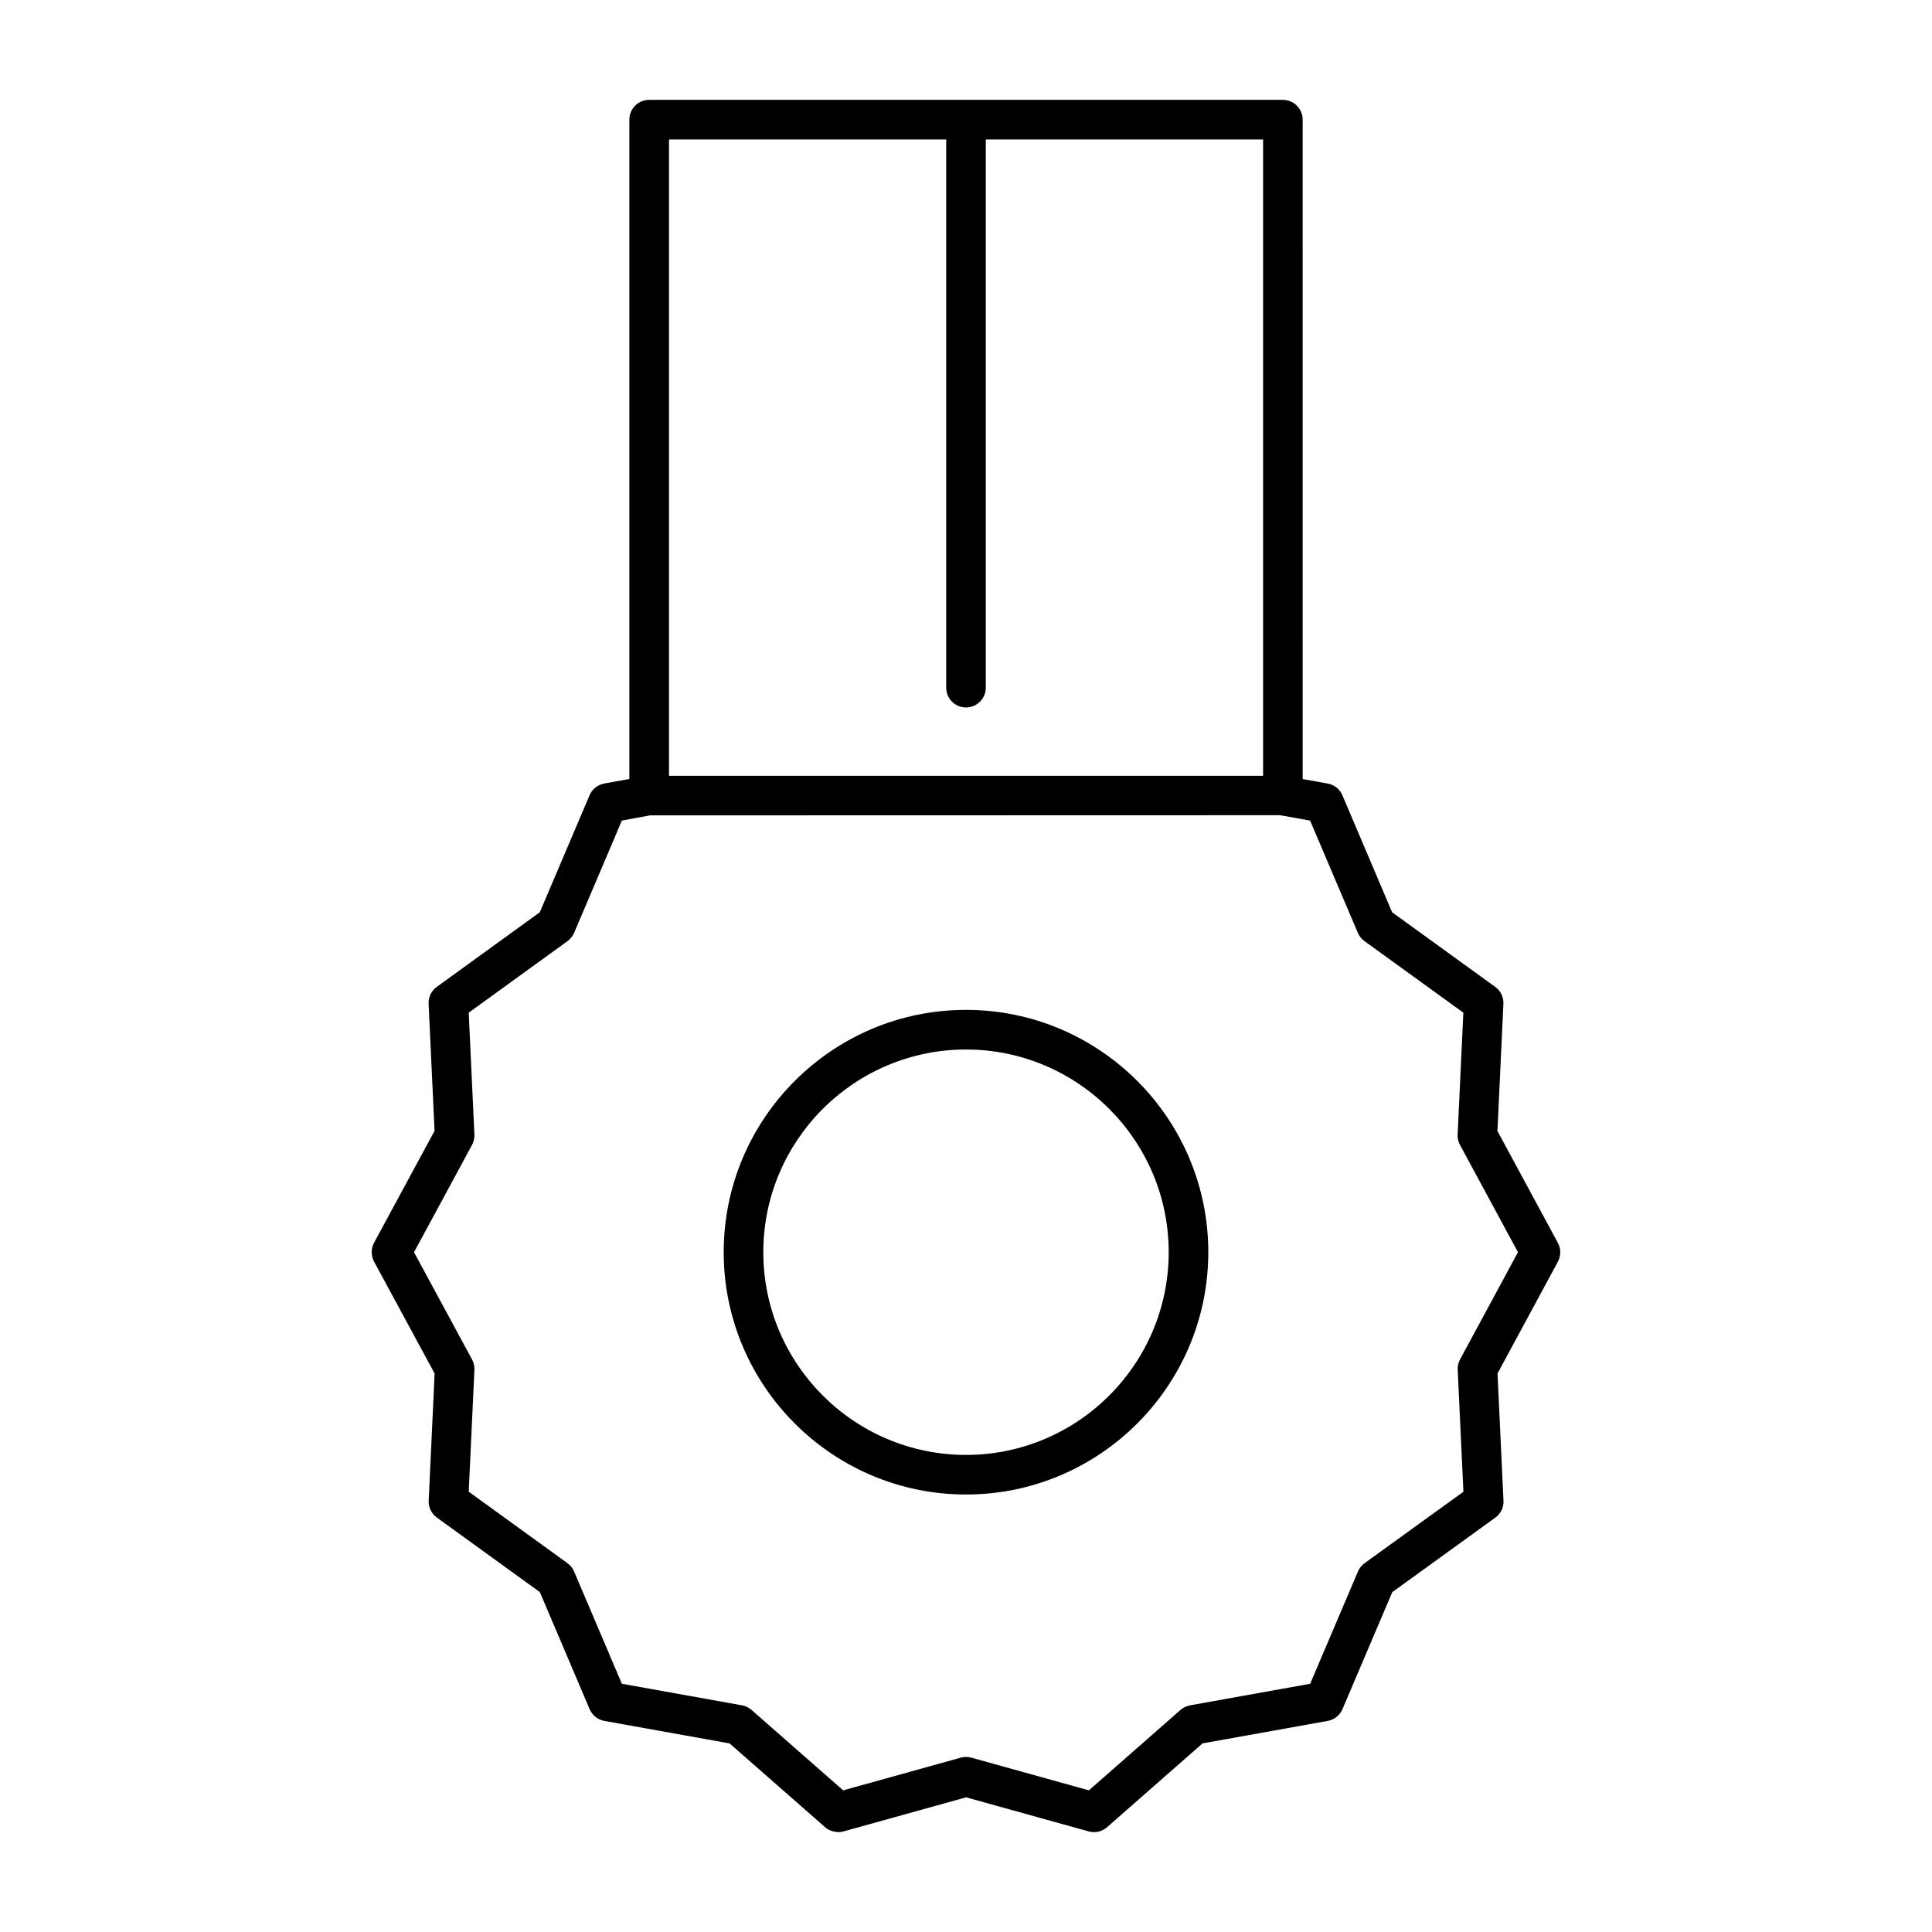<?xml version="1.0" encoding="UTF-8"?>
<!-- Uploaded to: SVG Repo, www.svgrepo.com, Generator: SVG Repo Mixer Tools -->
<svg fill="#000000" width="800px" height="800px" version="1.1" viewBox="144 144 512 512" xmlns="http://www.w3.org/2000/svg">
 <g>
  <path d="m400 540.06c35.41 0 64.211-28.805 64.211-64.211 0-35.414-28.801-64.219-64.211-64.219s-64.211 28.805-64.211 64.211c0 35.414 28.801 64.219 64.211 64.219zm0-117.93c29.621 0 53.715 24.098 53.715 53.723 0 29.621-24.098 53.715-53.715 53.715-29.613 0-53.715-24.098-53.715-53.723 0-29.617 24.094-53.715 53.715-53.715z"/>
  <path d="m243.14 478.36 16.039 29.637-1.57 33.668c-0.094 1.777 0.719 3.473 2.168 4.512l27.289 19.75 13.199 31.031c0.703 1.633 2.164 2.793 3.906 3.106l33.172 5.957 25.328 22.219c1.332 1.16 3.332 1.559 4.875 1.102l32.477-9.031 32.434 9.016c0.477 0.141 0.973 0.215 1.465 0.215 1.254 0 2.477-0.461 3.453-1.309l25.32-22.219 33.172-5.957c1.738-0.316 3.191-1.469 3.898-3.106l13.203-31.02 27.316-19.75c1.449-1.055 2.258-2.746 2.152-4.496l-1.578-33.703 16.012-29.641c0.828-1.562 0.824-3.426-0.016-4.969l-16.016-29.641 1.578-33.66c0.105-1.773-0.699-3.465-2.156-4.527l-27.328-19.781-13.18-31c-0.691-1.645-2.156-2.809-3.91-3.117l-6.617-1.188-0.004-174.75c0-2.891-2.352-5.246-5.246-5.246h-167.94c-2.898 0-5.246 2.356-5.246 5.246v174.73l-6.644 1.195c-1.742 0.32-3.195 1.48-3.894 3.106l-13.195 31.016-27.312 19.781c-1.438 1.055-2.246 2.734-2.152 4.492l1.57 33.668-16.047 29.676c-0.812 1.559-0.812 3.414 0.023 4.988zm78.152-297.4h73.461v145.28c0 2.891 2.352 5.246 5.246 5.246 2.898 0 5.246-2.356 5.246-5.246l0.004-145.28h73.484v168.63h-157.44zm-52.195 266.45c0.453-0.836 0.672-1.777 0.625-2.746l-1.508-32.293 26.176-18.957c0.766-0.551 1.379-1.312 1.758-2.199l12.652-29.758 7.473-1.375 166.96-0.043 7.957 1.426 12.652 29.742c0.371 0.891 0.988 1.66 1.754 2.199l26.207 18.961-1.516 32.297c-0.051 0.973 0.164 1.93 0.625 2.754l15.367 28.43-15.352 28.418c-0.445 0.836-0.66 1.773-0.621 2.734l1.516 32.324-26.219 18.957c-0.766 0.566-1.371 1.324-1.727 2.18l-12.668 29.758-31.836 5.715c-0.934 0.172-1.801 0.586-2.523 1.211l-24.281 21.316-31.133-8.66c-0.934-0.262-1.945-0.258-2.828-0.004l-31.152 8.664-24.281-21.301c-0.723-0.641-1.605-1.07-2.551-1.234l-31.82-5.711-12.664-29.762c-0.371-0.871-0.977-1.625-1.746-2.188l-26.176-18.949 1.512-32.309c0.035-0.949-0.18-1.895-0.629-2.734l-15.383-28.418z"/>
 </g>
</svg>
